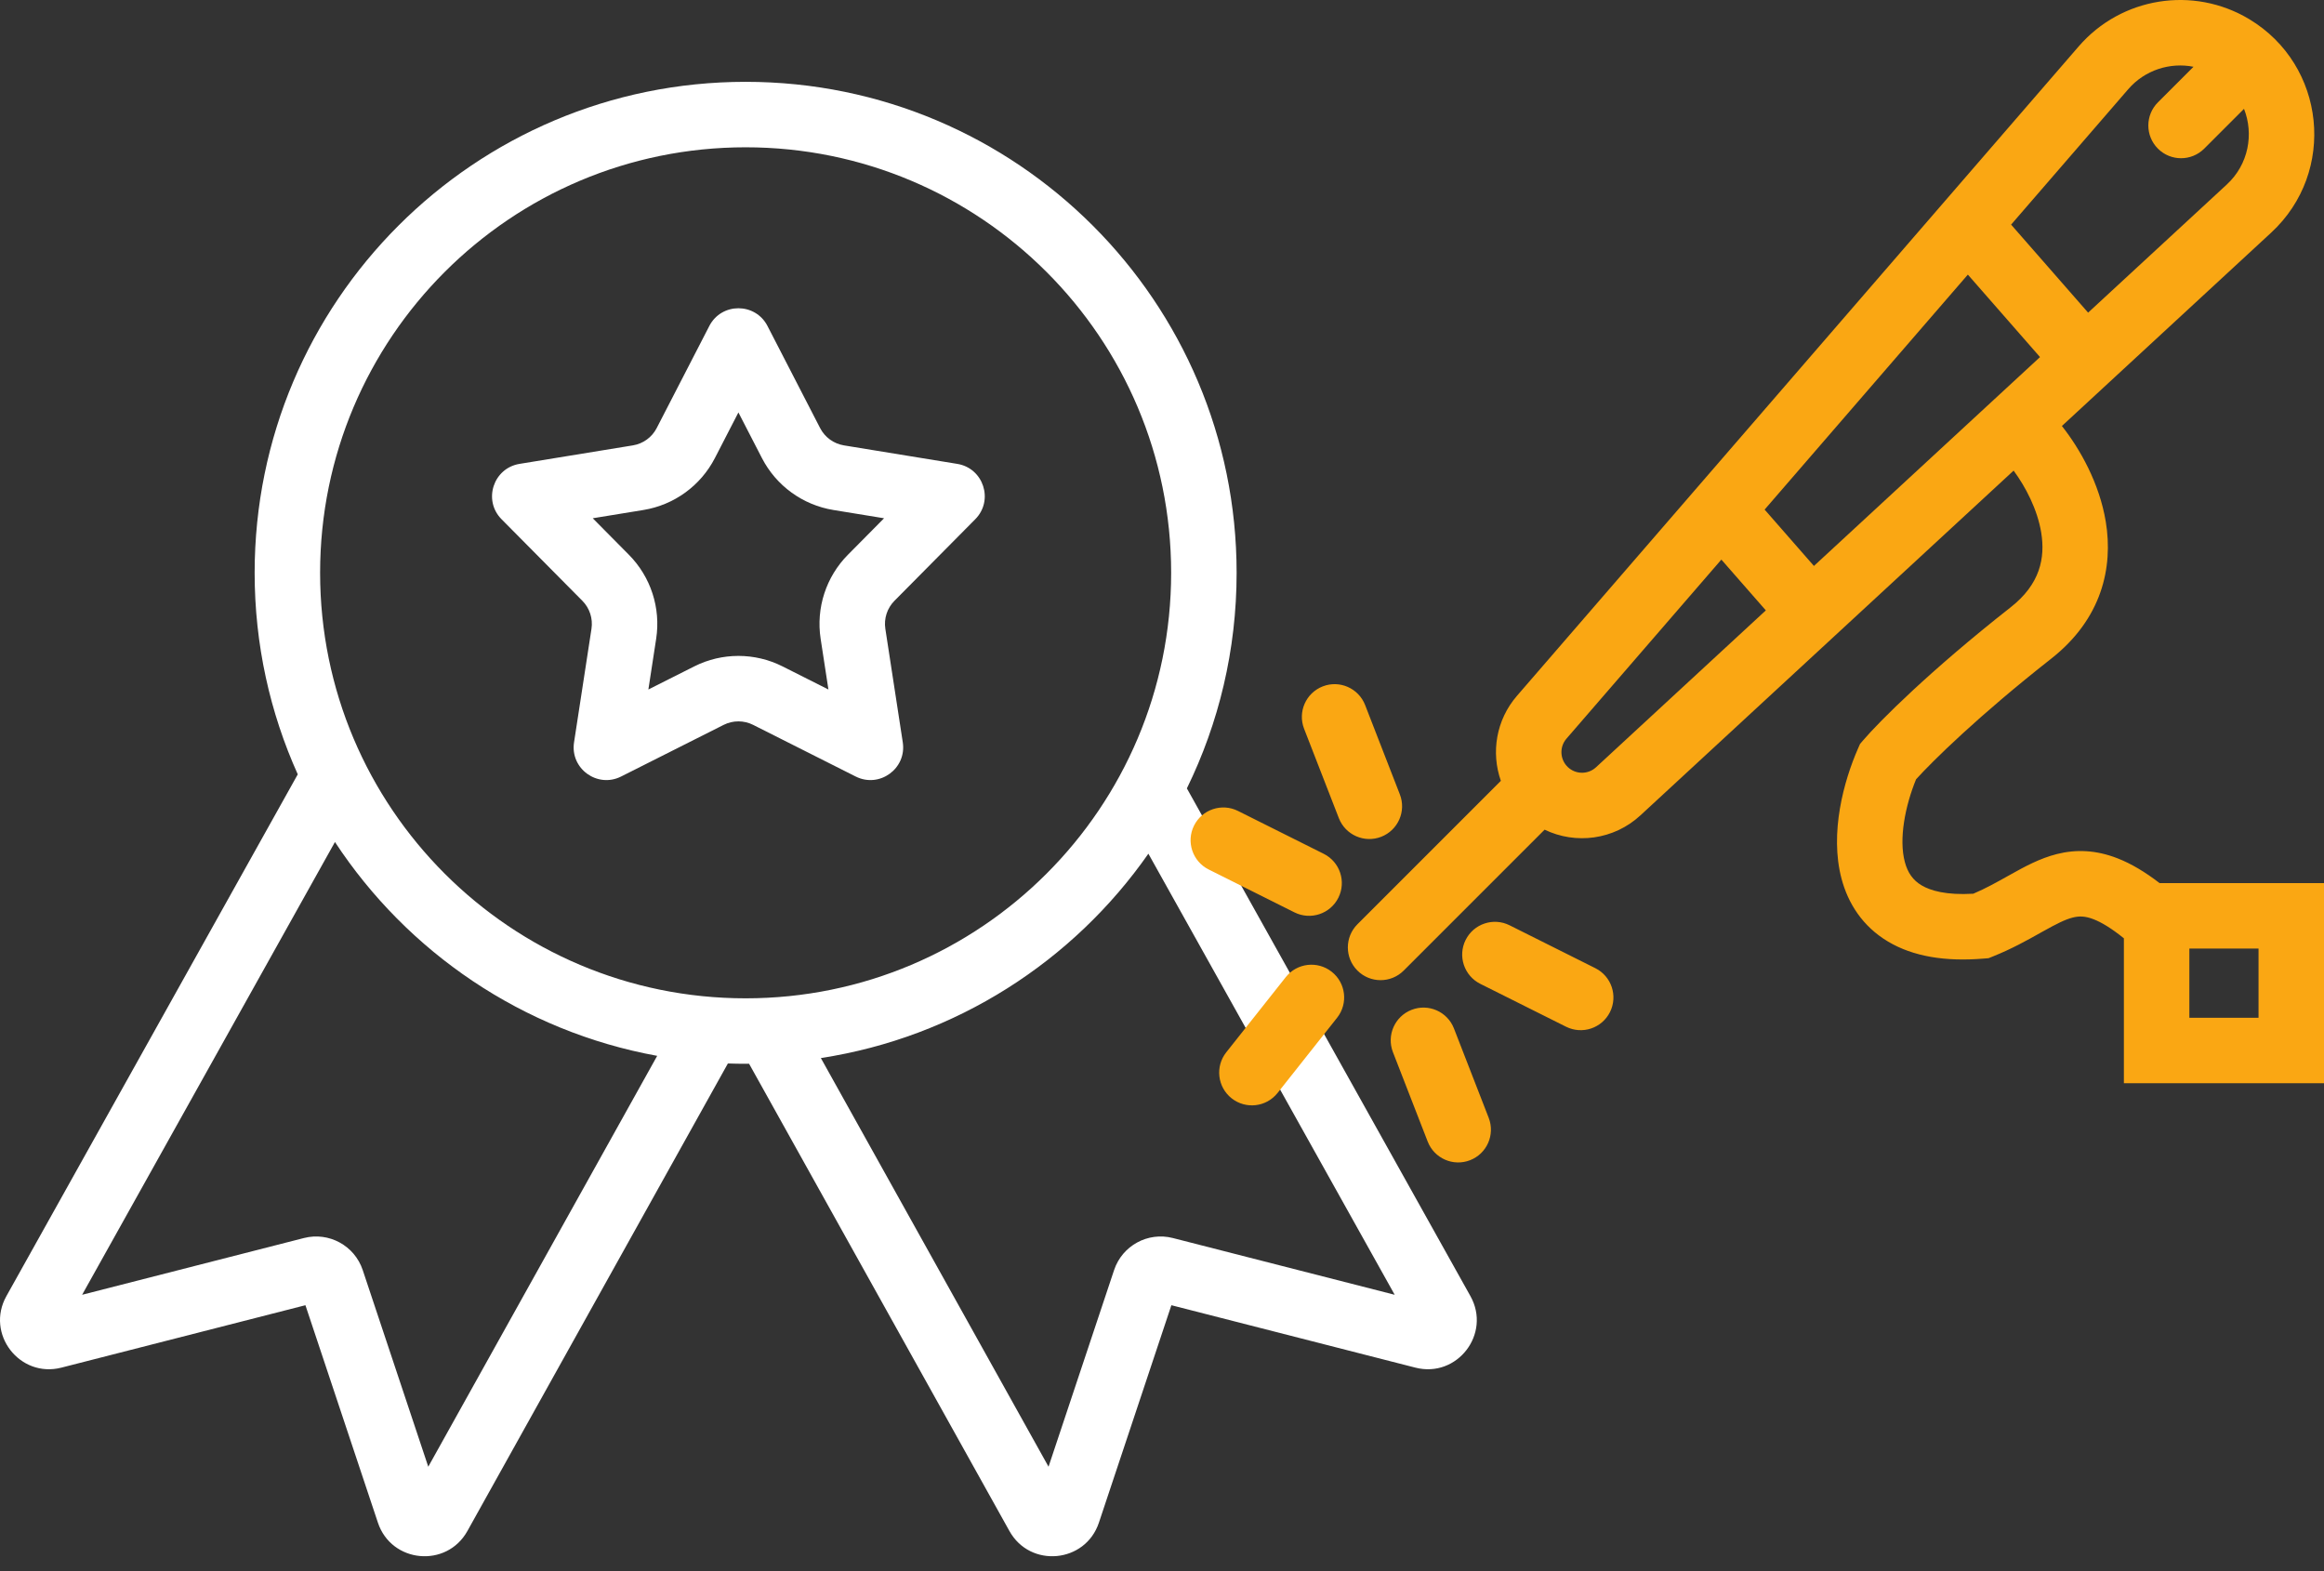<svg width="142" height="96" viewBox="0 0 142 96" fill="none" xmlns="http://www.w3.org/2000/svg">
<rect x="0" y="0" width="142" height="96" fill="#333333" stroke="none"/>
<path fill-rule="evenodd" clip-rule="evenodd" d="M71.559 35C71.559 49.359 59.918 61 45.559 61C31.2 61 19.559 49.359 19.559 35C19.559 20.641 31.2 9 45.559 9C59.918 9 71.559 20.641 71.559 35ZM45.771 64.999C45.7 65 45.63 65 45.559 65C45.196 65 44.834 64.994 44.475 64.981L28.558 93.55C27.288 95.829 23.916 95.513 23.091 93.038L18.662 79.752L3.752 83.566C1.199 84.219 -0.896 81.498 0.39 79.197L18.194 47.314C16.501 43.557 15.559 39.389 15.559 35C15.559 18.431 28.99 5 45.559 5C62.127 5 75.559 18.431 75.559 35C75.559 39.725 74.466 44.196 72.52 48.172L89.846 79.197C91.131 81.498 89.037 84.219 86.483 83.566L71.573 79.752L67.145 93.038C66.32 95.513 62.947 95.829 61.678 93.55L45.771 64.999ZM50.156 64.65L64.067 89.62L68.073 77.604C68.571 76.111 70.138 75.256 71.662 75.646L85.218 79.114L70.168 52.163C65.577 58.733 58.423 63.379 50.156 64.65ZM26.168 89.62L40.155 64.515C31.937 63.02 24.885 58.176 20.466 51.449L5.018 79.114L18.573 75.646C20.098 75.256 21.665 76.111 22.163 77.604L26.168 89.62ZM43.681 27.989L45.118 25.201L46.555 27.989C47.426 29.679 49.046 30.856 50.922 31.162L54.018 31.667L51.81 33.896C50.472 35.246 49.854 37.15 50.142 39.029L50.618 42.13L47.816 40.719C46.119 39.864 44.117 39.864 42.419 40.719L39.617 42.13L40.093 39.029C40.382 37.15 39.763 35.246 38.425 33.896L36.218 31.667L39.314 31.162C41.19 30.856 42.81 29.679 43.681 27.989ZM43.34 19.919C44.085 18.474 46.151 18.474 46.895 19.919L50.111 26.157C50.401 26.72 50.941 27.112 51.566 27.214L58.491 28.344C60.096 28.606 60.734 30.571 59.59 31.726L54.652 36.711C54.206 37.161 54 37.796 54.096 38.422L55.161 45.358C55.407 46.964 53.736 48.178 52.284 47.447L46.017 44.291C45.452 44.006 44.784 44.006 44.218 44.291L37.951 47.447C36.499 48.178 34.828 46.964 35.075 45.358L36.14 38.422C36.236 37.796 36.03 37.161 35.584 36.711L30.645 31.726C29.501 30.571 30.14 28.606 31.744 28.344L38.669 27.214C39.295 27.112 39.835 26.72 40.125 26.157L43.34 19.919Z" fill="white"/>
<path fill-rule="evenodd" clip-rule="evenodd" d="M105.178 34.192L95.712 45.136C95.271 45.646 95.311 46.413 95.802 46.876C96.283 47.328 97.033 47.331 97.518 46.883L107.895 37.296L105.178 34.192ZM107.821 31.137L110.834 34.581L124.648 21.818L120.239 16.779L107.821 31.137ZM136.058 11.277L127.587 19.103L122.882 13.725L130.038 5.451C131.047 4.284 132.582 3.794 134.026 4.08L131.852 6.254C131.071 7.035 131.071 8.301 131.852 9.082C132.633 9.863 133.899 9.863 134.681 9.082L137.113 6.65C137.718 8.187 137.398 10.039 136.058 11.277ZM92.687 42.519C91.411 43.995 91.097 45.985 91.705 47.711C91.695 47.721 91.685 47.731 91.675 47.741L82.941 56.475C82.16 57.256 82.16 58.523 82.941 59.304C83.722 60.085 84.988 60.085 85.769 59.304L94.378 50.695C96.275 51.612 98.608 51.322 100.232 49.821L123.035 28.755C123.762 29.741 124.488 31.121 124.72 32.534C124.976 34.094 124.655 35.691 122.86 37.102C117.902 40.997 114.827 44.085 113.843 45.233L113.65 45.458L113.531 45.73C112.664 47.7 111.777 50.901 112.523 53.699C112.919 55.188 113.795 56.601 115.367 57.535C116.893 58.443 118.855 58.768 121.205 58.572L121.503 58.548L121.781 58.436C122.916 57.982 123.868 57.449 124.628 57.023L124.629 57.023L124.629 57.023L124.629 57.023L124.825 56.913C125.673 56.44 126.187 56.18 126.655 56.063C127.025 55.971 127.393 55.962 127.927 56.171C128.382 56.348 128.981 56.693 129.773 57.334V57.959V62.187V66.187H133.773H138H142V62.187V57.959V53.959H138H133.773H131.953C131.065 53.276 130.218 52.77 129.38 52.444C128.058 51.928 126.843 51.893 125.685 52.183C124.624 52.448 123.664 52.98 122.875 53.421L122.699 53.519L122.699 53.519C122.001 53.909 121.337 54.281 120.573 54.608C118.915 54.706 117.954 54.42 117.411 54.097C116.882 53.783 116.562 53.324 116.388 52.669C116.012 51.261 116.409 49.243 117.075 47.616C118.061 46.527 120.851 43.767 125.331 40.247C128.427 37.814 129.125 34.68 128.668 31.887C128.28 29.52 127.081 27.416 125.985 26.029L138.772 14.215C142.787 10.506 142.114 3.981 137.427 1.168C134.012 -0.881 129.618 -0.178 127.012 2.834L92.687 42.519ZM138 57.959H133.773V62.187H138V57.959ZM92.237 56.537C91.249 56.043 90.047 56.444 89.553 57.432C89.059 58.42 89.46 59.621 90.448 60.115L95.688 62.735C96.676 63.229 97.878 62.829 98.372 61.841C98.866 60.853 98.465 59.652 97.477 59.158L92.237 56.537ZM72.958 50.444C73.452 49.456 74.654 49.056 75.642 49.55L80.882 52.17C81.87 52.664 82.271 53.866 81.777 54.853C81.283 55.842 80.081 56.242 79.093 55.748L73.853 53.128C72.865 52.634 72.464 51.432 72.958 50.444ZM83.411 43.08C83.01 42.05 81.851 41.54 80.822 41.94C79.792 42.341 79.282 43.5 79.682 44.529L81.805 49.99C82.206 51.02 83.365 51.53 84.394 51.13C85.424 50.729 85.934 49.57 85.534 48.541L83.411 43.08ZM86.251 61.703C87.28 61.302 88.439 61.812 88.839 62.842L90.962 68.303C91.362 69.333 90.852 70.492 89.823 70.892C88.793 71.292 87.634 70.782 87.234 69.752L85.111 64.291C84.711 63.262 85.221 62.103 86.251 61.703ZM81.698 62.188C82.384 61.322 82.238 60.064 81.371 59.378C80.505 58.693 79.248 58.839 78.562 59.705L74.926 64.299C74.24 65.165 74.387 66.423 75.253 67.109C76.119 67.794 77.377 67.648 78.062 66.782L81.698 62.188Z" fill="#FAA713"/>
</svg>
